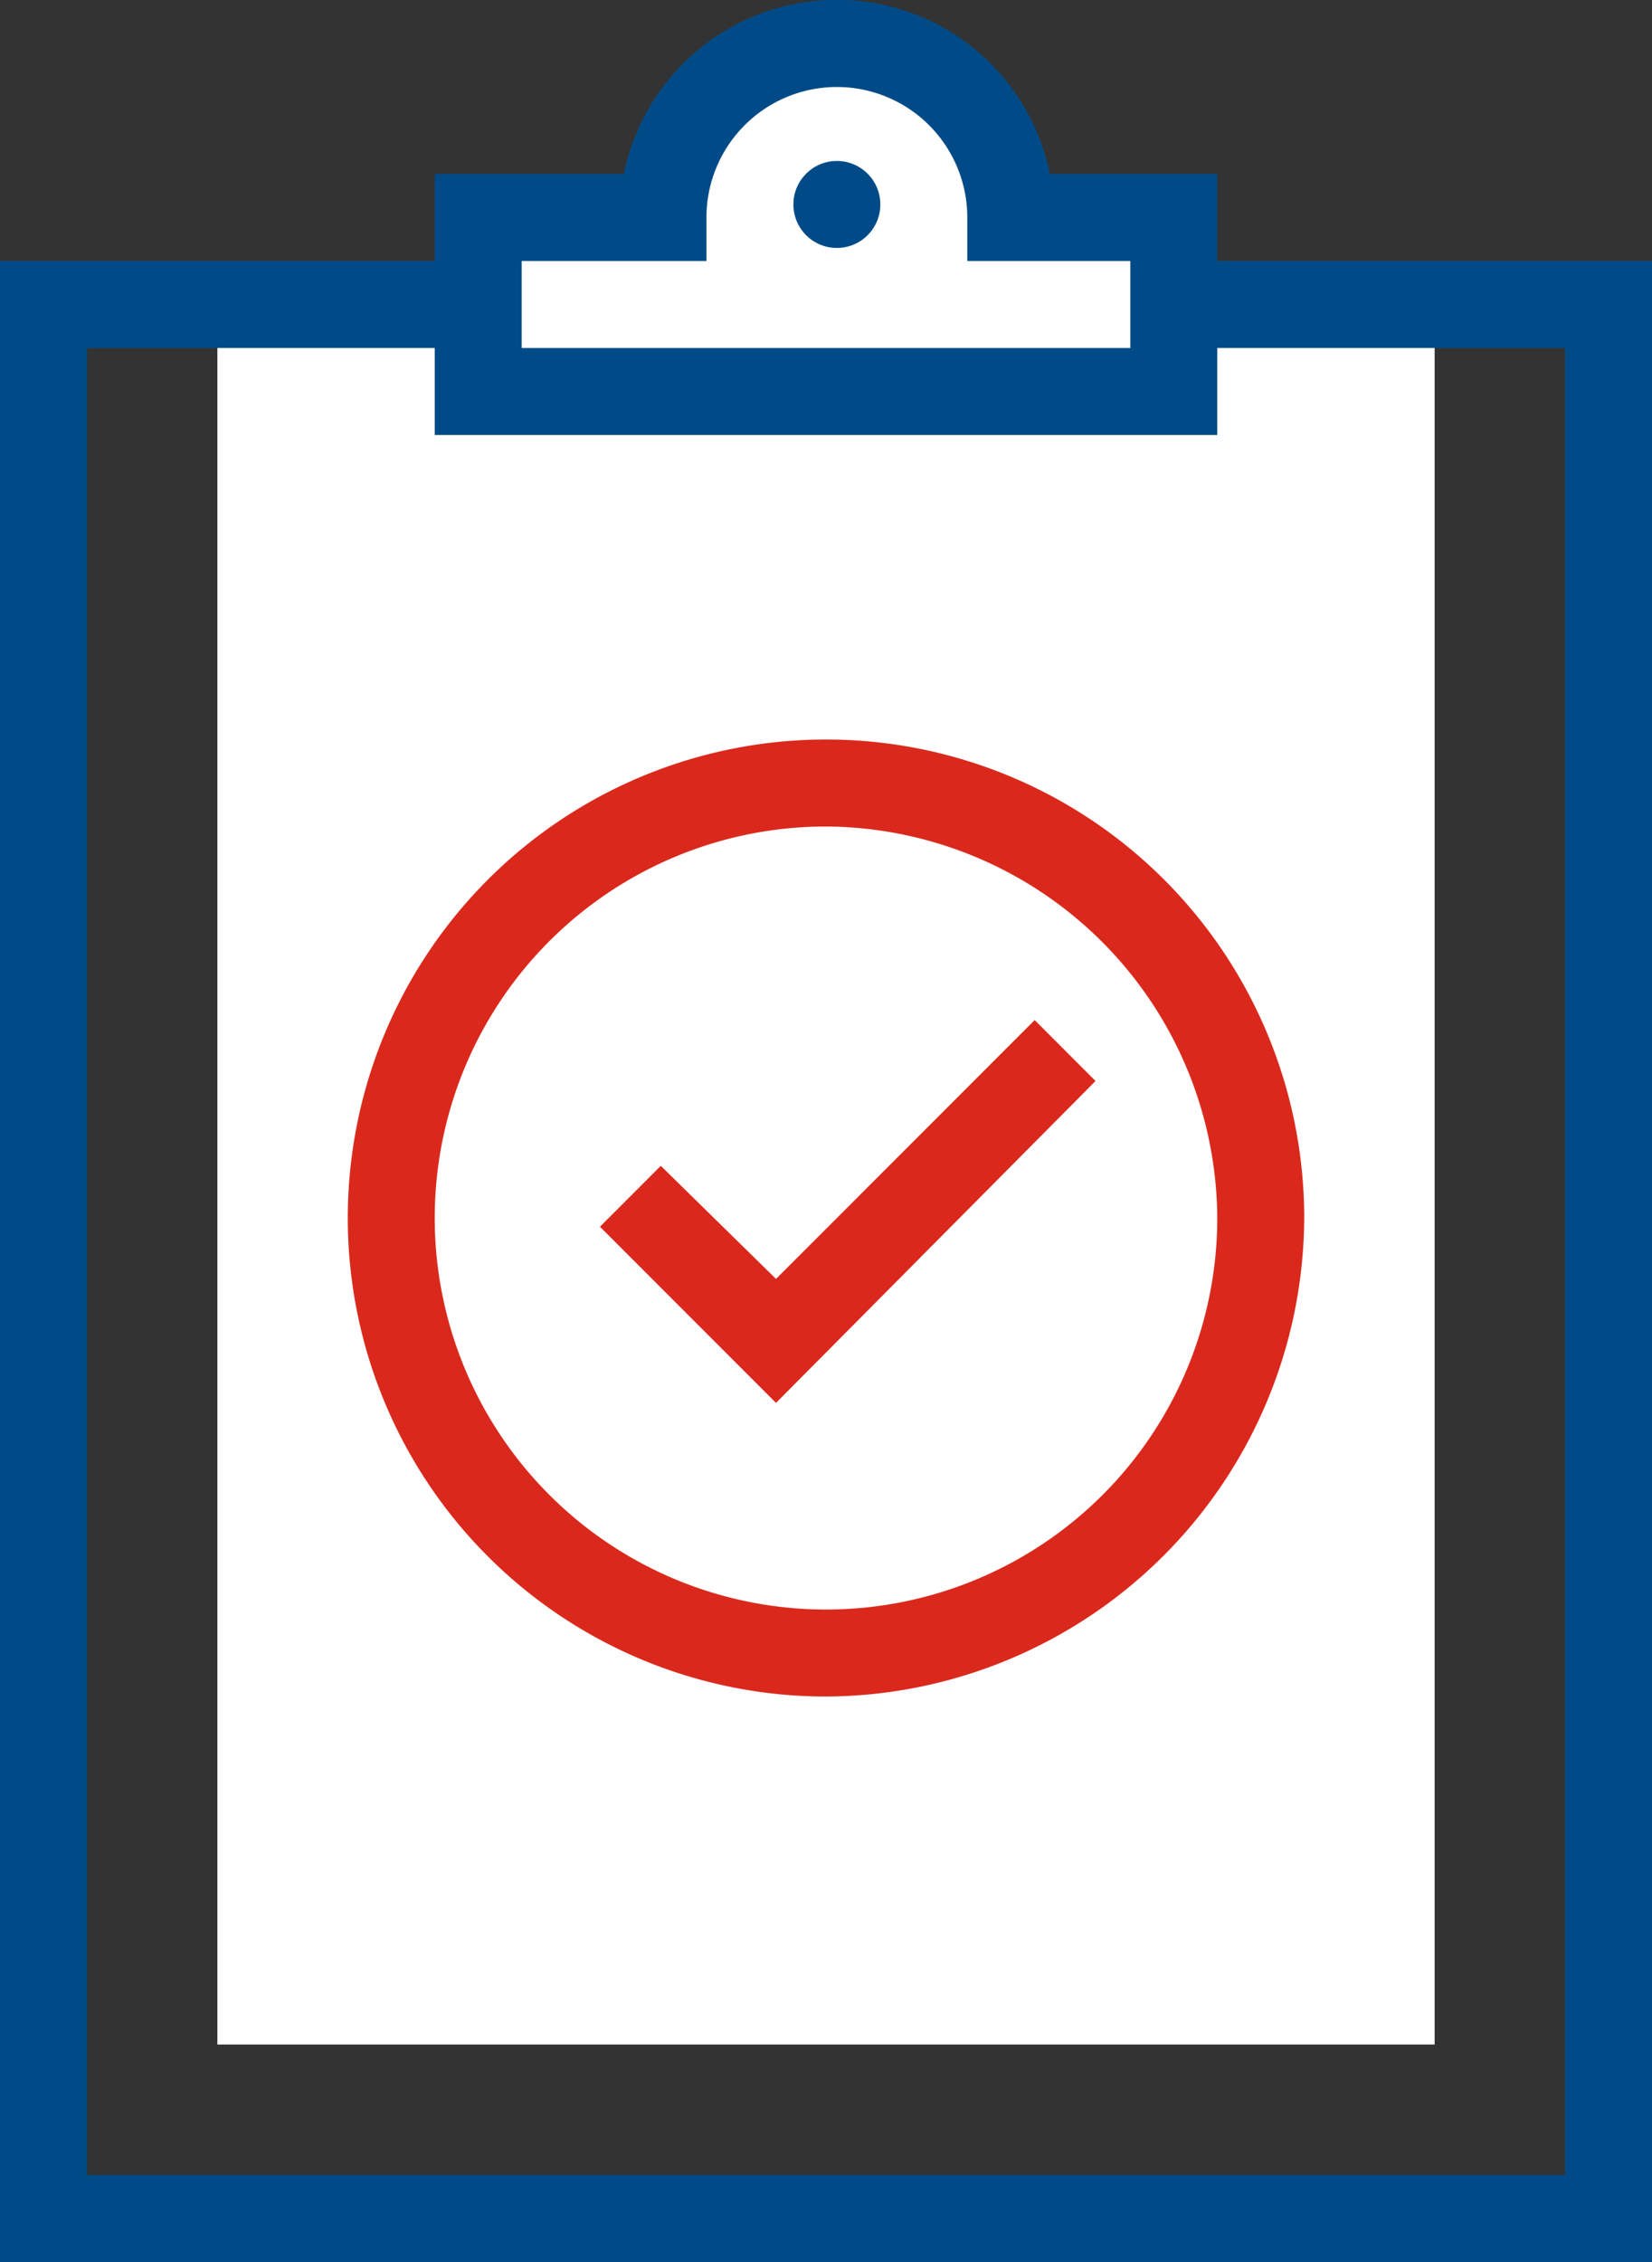 <?xml version="1.0" encoding="UTF-8"?> <svg xmlns="http://www.w3.org/2000/svg" viewBox="0 0 76 104"><rect x="0" y="0" width="76" height="104" fill="#333333" stroke="none"/><defs><style>.clip-board{fill:#fff;}.clip-board2{fill:#004b87;}.clip-board3{fill:#da291c;}</style></defs><title>Key_Orgs_Clip-board_Desktop</title><g id="Layer_2" data-name="Layer 2"><g id="Art"><rect class="clip-board" x="10" y="14" width="56" height="80"></rect><path class="clip-board2" d="M76,104H0V12H76ZM4,100H72V16H4Z"></path><path class="clip-board" d="M46.5,10a8,8,0,0,0-16,0H22v8H54V10Z"></path><path class="clip-board2" d="M56,20H20V8h8.7A10,10,0,0,1,48.3,8H56ZM24,16H52V12H44.5V10a6,6,0,0,0-12,0v2H24Z"></path><circle class="clip-board2" cx="38.5" cy="9.4" r="2"></circle><polygon class="clip-board3" points="35.7 64.5 27.6 56.4 30.4 53.6 35.7 58.8 47.6 46.9 50.4 49.7 35.7 64.5"></polygon><path class="clip-board3" d="M38,78A22,22,0,1,1,60,56,22.1,22.1,0,0,1,38,78Zm0-40A18,18,0,1,0,56,56,18.1,18.1,0,0,0,38,38Z"></path></g></g></svg> 